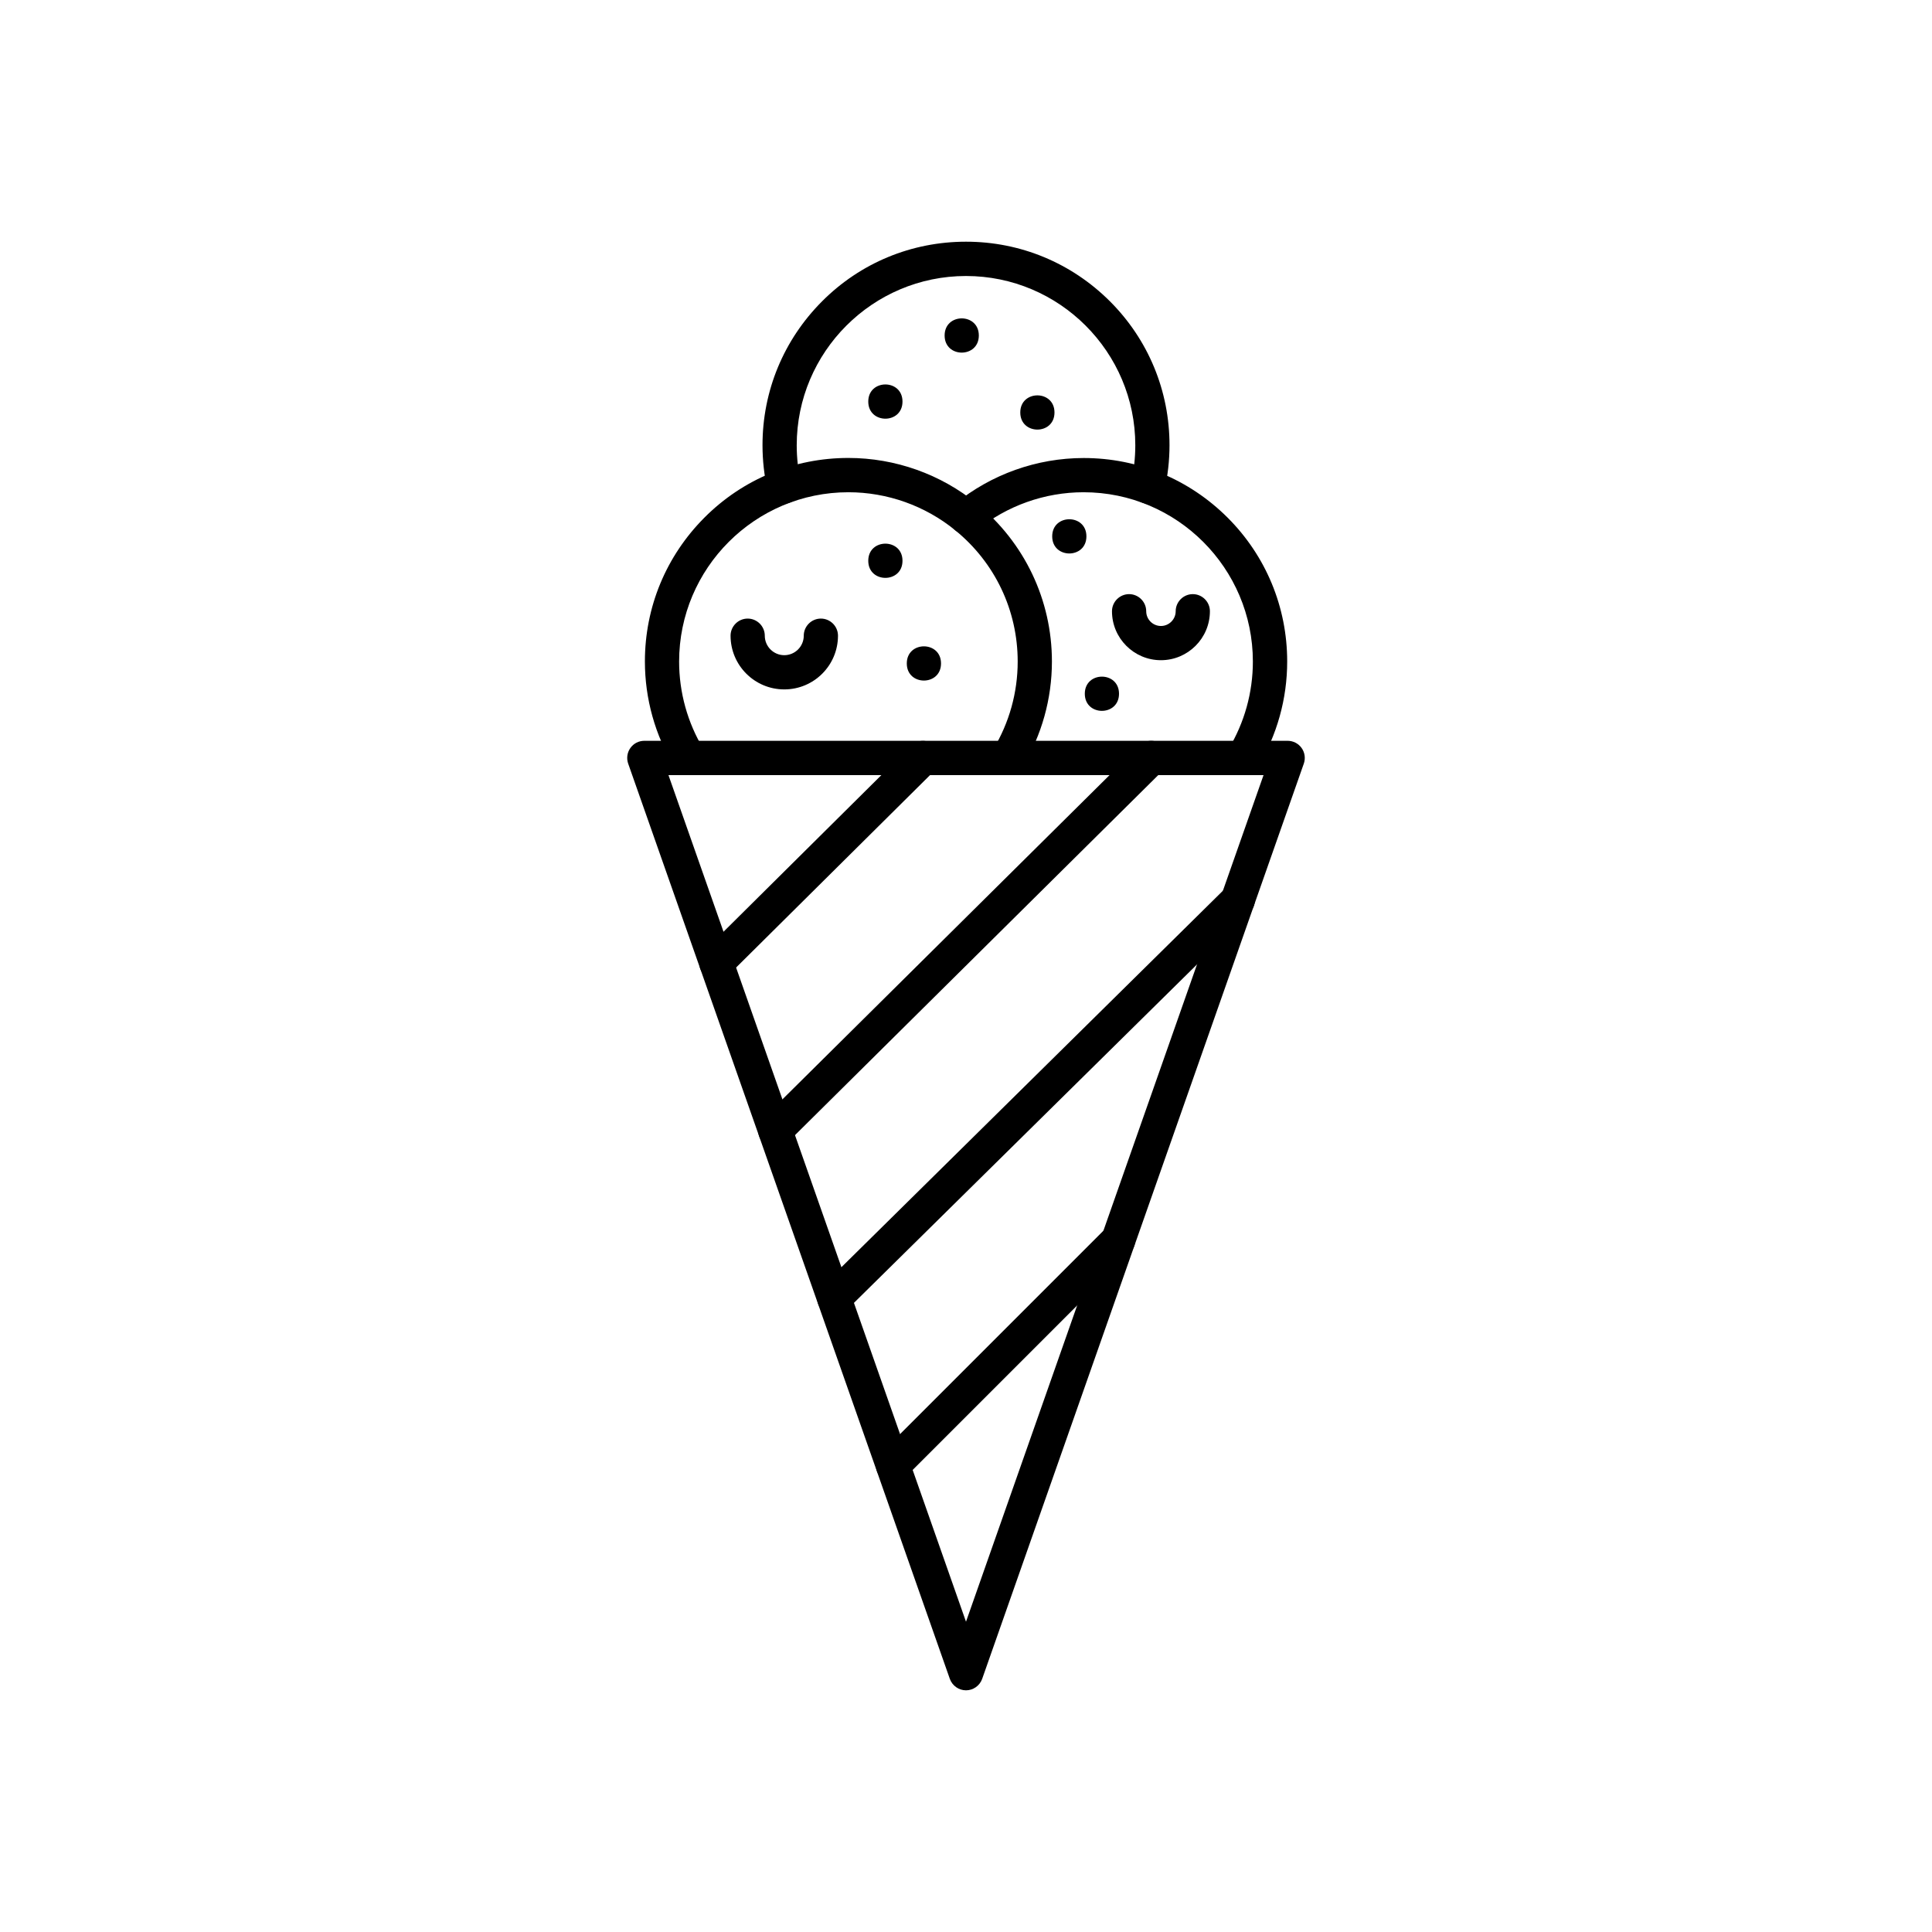 <?xml version="1.0" encoding="UTF-8"?>
<!-- Uploaded to: ICON Repo, www.svgrepo.com, Generator: ICON Repo Mixer Tools -->
<svg fill="#000000" width="800px" height="800px" version="1.1" viewBox="144 144 512 512" xmlns="http://www.w3.org/2000/svg">
 <g>
  <path d="m400 591.95c-1.914 0-3.629-1.211-4.281-3.023l-85.246-242.56c-0.48-1.387-0.277-2.922 0.578-4.133s2.215-1.914 3.703-1.914h170.49c1.461 0 2.848 0.707 3.703 1.914 0.855 1.211 1.059 2.746 0.578 4.133l-85.242 242.56c-0.656 1.816-2.367 3.023-4.281 3.023zm-78.848-242.53 78.848 224.35 78.848-224.35z"/>
  <path d="m326.57 349.42c-1.535 0-3.023-0.781-3.879-2.191-5.09-8.414-7.785-18.062-7.785-27.938 0-14.41 5.617-27.938 15.793-38.137 10.176-10.203 23.73-15.793 38.137-15.793 12.395 0 24.484 4.309 34.059 12.117 12.621 10.305 19.875 25.543 19.875 41.816 0 9.875-2.695 19.523-7.785 27.938-1.309 2.141-4.082 2.82-6.223 1.535-2.141-1.309-2.82-4.082-1.535-6.223 4.231-6.977 6.473-15.012 6.473-23.227 0-13.551-6.019-26.223-16.551-34.789-7.961-6.5-18.012-10.078-28.312-10.078-24.738 0-44.863 20.129-44.863 44.863 0 8.211 2.242 16.246 6.473 23.227 1.309 2.141 0.605 4.938-1.535 6.223-0.727 0.426-1.559 0.656-2.34 0.656z"/>
  <path d="m473.43 349.42c-0.805 0-1.613-0.203-2.344-0.656-2.141-1.309-2.82-4.082-1.535-6.223 4.231-6.977 6.473-15.012 6.473-23.227 0-24.738-20.129-44.863-44.863-44.863-10.305 0-20.355 3.578-28.312 10.078-1.941 1.586-4.785 1.285-6.375-0.656-1.586-1.941-1.285-4.785 0.656-6.375 9.574-7.809 21.664-12.117 34.059-12.117 14.41 0 27.938 5.617 38.137 15.793 10.176 10.176 15.793 23.73 15.793 38.137 0 9.875-2.695 19.523-7.785 27.938-0.855 1.391-2.367 2.172-3.902 2.172z"/>
  <path d="m448.19 277.45c-0.328 0-0.656-0.023-1.008-0.102-2.445-0.555-3.981-2.973-3.426-5.414 0.73-3.223 1.109-6.574 1.109-9.926 0-24.738-20.129-44.863-44.863-44.863-24.738 0-44.863 20.129-44.863 44.863 0 3.352 0.379 6.699 1.109 9.926 0.555 2.445-0.984 4.863-3.426 5.414-2.445 0.555-4.863-0.984-5.414-3.426-0.883-3.879-1.336-7.91-1.336-11.941 0-14.41 5.617-27.938 15.793-38.137 10.172-10.199 23.727-15.793 38.137-15.793s27.938 5.617 38.137 15.793c10.176 10.176 15.793 23.73 15.793 38.137 0 4.031-0.453 8.035-1.336 11.941-0.477 2.094-2.34 3.527-4.406 3.527z"/>
  <path d="m351.84 326.7c-7.859 0-14.234-6.375-14.234-14.234 0-2.492 2.039-4.535 4.535-4.535 2.492 0 4.535 2.039 4.535 4.535 0 2.848 2.316 5.164 5.164 5.164 2.848 0 5.164-2.316 5.164-5.164 0-2.492 2.039-4.535 4.535-4.535 2.492 0 4.535 2.039 4.535 4.535-0.004 7.859-6.375 14.234-14.234 14.234z"/>
  <path d="m451.66 318.96c-7.152 0-12.973-5.82-12.973-12.973 0-2.492 2.039-4.535 4.535-4.535 2.492 0 4.535 2.039 4.535 4.535 0 2.168 1.762 3.906 3.906 3.906 2.141 0 3.906-1.762 3.906-3.906 0-2.492 2.039-4.535 4.535-4.535 2.492 0 4.535 2.039 4.535 4.535-0.008 7.152-5.828 12.973-12.98 12.973z"/>
  <path d="m393.38 319.82c0 6.047-9.07 6.047-9.07 0 0-6.043 9.07-6.043 9.07 0"/>
  <path d="m383.17 292.61c0 6.043-9.07 6.043-9.07 0 0-6.047 9.07-6.047 9.07 0"/>
  <path d="m440.55 327.85c0 6.047-9.066 6.047-9.066 0 0-6.043 9.066-6.043 9.066 0"/>
  <path d="m431.91 286.14c0 6.047-9.066 6.047-9.066 0 0-6.043 9.066-6.043 9.066 0"/>
  <path d="m423.45 253.31c0 6.047-9.066 6.047-9.066 0 0-6.043 9.066-6.043 9.066 0"/>
  <path d="m403.4 232.91c0 6.047-9.066 6.047-9.066 0s9.066-6.047 9.066 0"/>
  <path d="m383.17 250.42c0 6.047-9.07 6.047-9.07 0s9.07-6.047 9.07 0"/>
  <path d="m333.85 403.73c-1.16 0-2.344-0.453-3.223-1.336-1.762-1.789-1.762-4.66 0.023-6.422l54.738-54.312c1.789-1.762 4.66-1.762 6.422 0.023 1.762 1.789 1.762 4.66-0.023 6.422l-54.738 54.312c-0.883 0.859-2.039 1.312-3.199 1.312z"/>
  <path d="m349.46 448.14c-1.16 0-2.344-0.453-3.223-1.336-1.762-1.789-1.738-4.66 0.023-6.422l99.629-98.746c1.789-1.762 4.66-1.738 6.422 0.023 1.762 1.789 1.738 4.66-0.023 6.422l-99.629 98.746c-0.906 0.887-2.039 1.312-3.199 1.312z"/>
  <path d="m365.09 492.6c-1.16 0-2.344-0.453-3.223-1.359-1.762-1.789-1.738-4.66 0.051-6.422l106.91-105.5c1.789-1.762 4.66-1.738 6.422 0.051 1.762 1.789 1.738 4.66-0.051 6.422l-106.94 105.5c-0.883 0.883-2.016 1.309-3.172 1.309z"/>
  <path d="m380.65 536.88c-1.16 0-2.316-0.453-3.199-1.336-1.762-1.762-1.762-4.637 0-6.422l59.652-59.652c1.762-1.762 4.637-1.762 6.422 0 1.762 1.762 1.762 4.637 0 6.422l-59.652 59.652c-0.906 0.91-2.062 1.336-3.223 1.336z"/>
 </g>
</svg>